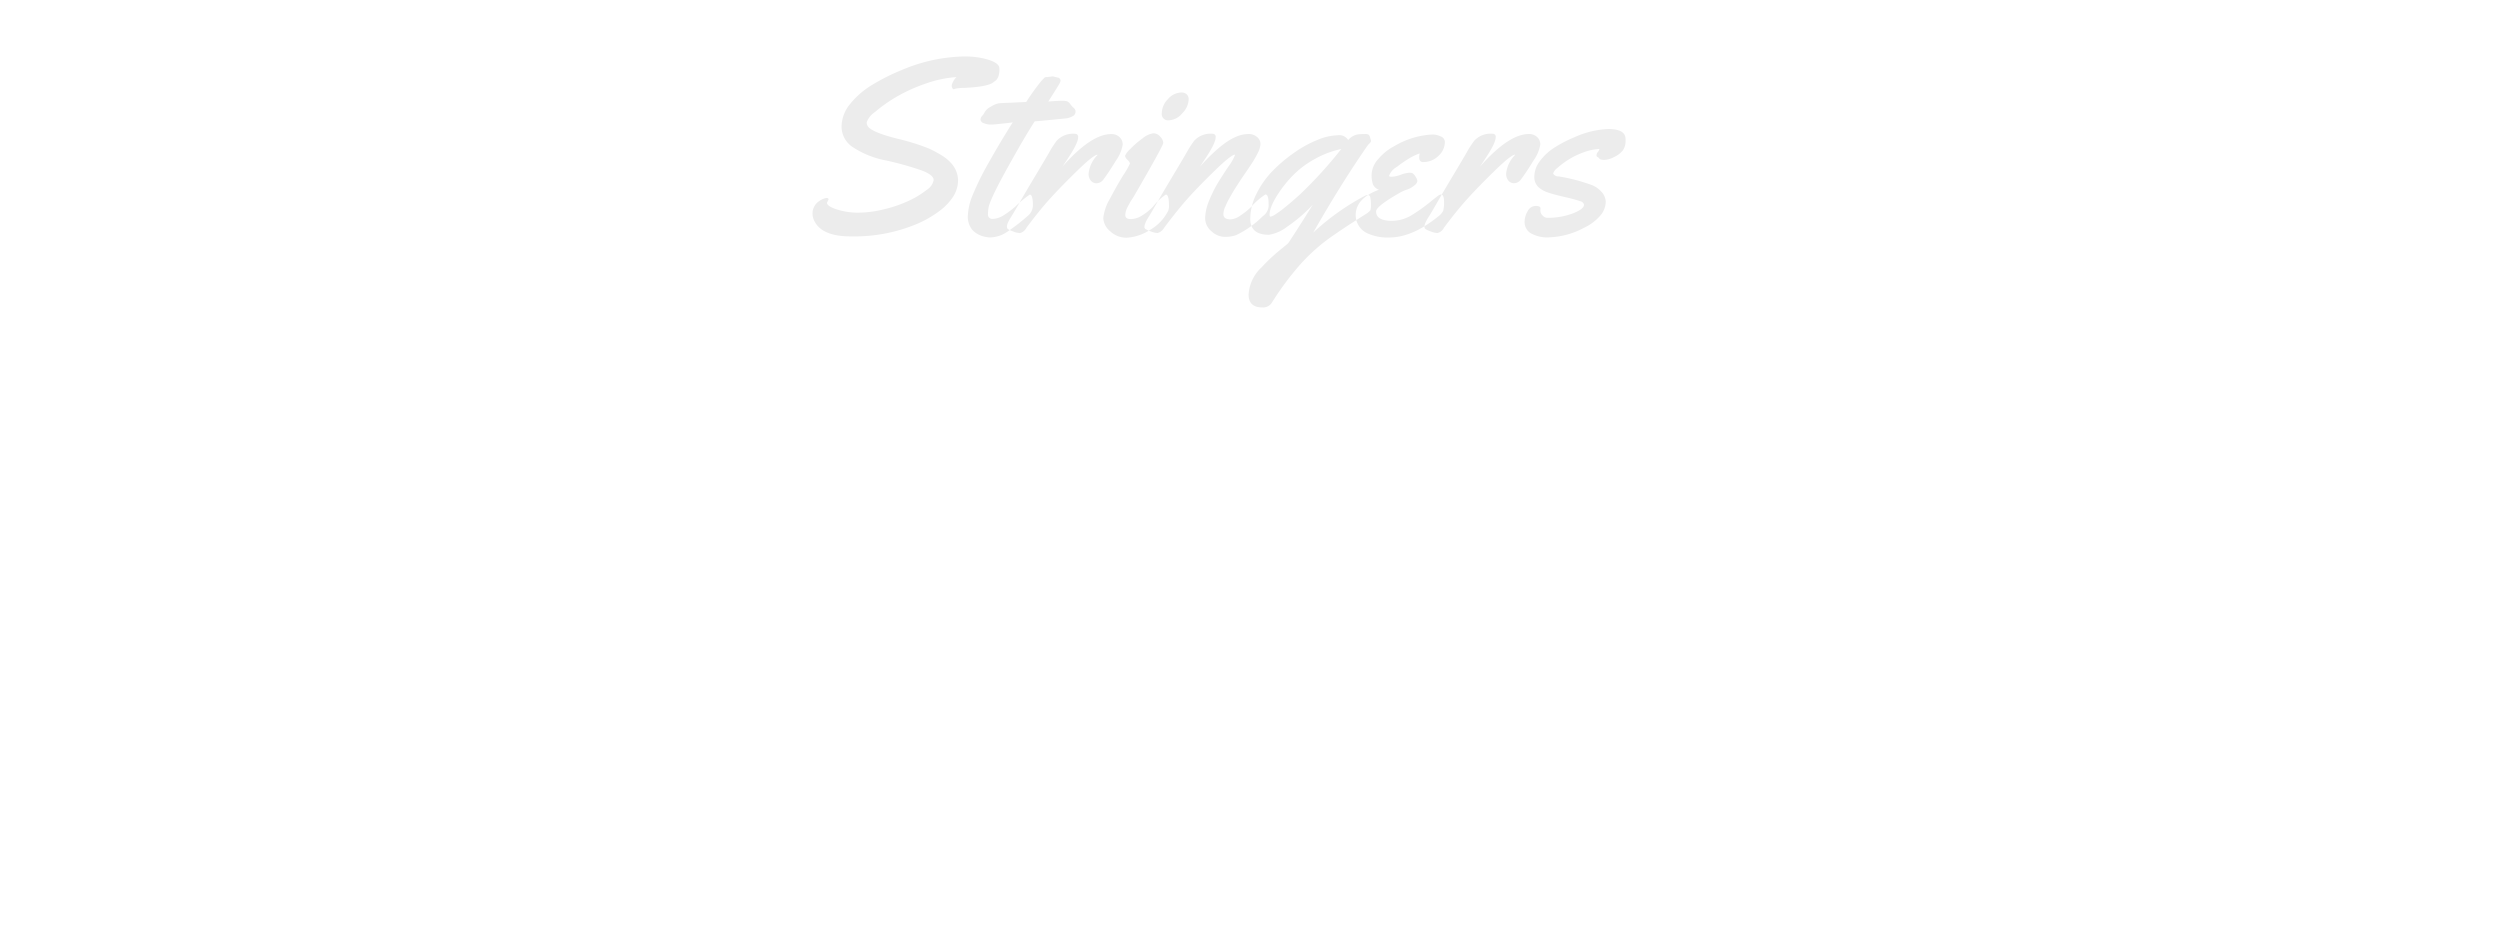 <svg data-name="グループ 112" xmlns="http://www.w3.org/2000/svg" width="422" height="160"><defs><filter id="a" x="128" y="0" width="157" height="62" filterUnits="userSpaceOnUse"><feOffset result="offset" in="SourceAlpha"/><feGaussianBlur result="blur" stdDeviation="3.162"/><feFlood result="flood" flood-color="#ad5107" flood-opacity=".4"/><feComposite result="composite" operator="in" in2="blur"/><feBlend result="blend" in="SourceGraphic"/></filter></defs><path d="M116.914 108.626c.84-.7 5.67-3.5 9.8-6.65-1.12-1.12-8.05-8.26-14.98-15.68 0 0 2.87-8.61 7.35-20.51-.49-.63-4.69-5.88-9.87-11.34-1.051 0-13.161.07-24.711.14 0 1.12.07 7.14.21 13.37 1.54-.14 11.13-.98 21.07-1.61a147.089 147.089 0 0 1-5.11 18.55s-8.4 8.96-16.87 17.15c.56.63 4.83 3.64 8.61 7.14a144.716 144.716 0 0 0 13.16-13.51s.07-.14.14-.07l.21.28.7.91c.63.77 2.451 2.17 3.5 3.57 2.101 2.8 3.921 4.27 6.791 8.26Zm43.33-20.58c1.96-4.06 4.06-8.82 4.55-9.87-9.38-2.17-11.971-3.78-21.561-6.72.28-9.59.49-15.82.49-17.08-6.72 0-12.95.28-14.07.35 1.19 26.11 2.31 50.82 2.38 53.06 4.83 0 9.52-.14 10.43-.14.07-1.61.42-14.42.56-25.9 7.21 2.73 15.961 5.88 17.221 6.3ZM200 95.956c1.68-18.76 3.36-37.59 3.57-39.62-6.16.07-11.76-.07-12.811-.07-.07 22.75-.42 39.13-.42 39.13a157.1 157.1 0 0 1-18.69 2.59c.98 5.32 2.38 10.29 2.59 11.2 11.41-3.01 19.321-4.62 20.091-4.83a76.966 76.966 0 0 0 5.67-8.4ZM180.683 80.7c.21-11.13.56-22.68.63-24.29-.98 0-6.09.21-12.95.42.84 12.74 1.54 23.31 1.61 24.78 5.25-.354 9.87-.844 10.71-.91Zm65.171 16.17c.14-1.33 4.13-21.07 6.72-39.97-.91-.14-6.44-1.4-11.34-1.96-.21 1.96-2.66 20.37-5.95 39.55 0 0-10.011-.98-21.071-1.33 0 1.05.07 6.16.14 11.97 1.47.07 11.2.42 21.631.21.49-.354 4.48-3.924 9.87-8.474Zm-15.121-21.98c.21-.84 1.47-5.11 2.45-9.59-1.33-.28-10.29-2.38-19.11-4.27-.28.91-1.4 5.81-2.31 10.85 1.33.276 10.637 1.82 18.97 3.006Zm63.421 34.58c.07-1.96 1.82-21.56 2.59-38.78-.49-.42-4.83-4.76-8.12-7.49-.63 0-6.441.77-11.481.98.56-5.53 1.19-9.94 1.26-10.92-5.04-.21-10.22-.21-11.2-.21-.07.98-.14 6.23-.35 12.11 0 0-4.55.35-9.1.42.14 1.05.7 6.23 1.19 11.34.84-.07 4.41-.49 7.28-.91-1.54 12.67-3.43 27.23-3.64 28.98 4.9.56 9.03.77 9.87.77.21-1.61 2.31-17.22 4.06-30.03 5.321-.49 10.431-.7 10.431-.7s-2.17 16.73-4.48 33.53c1.05.14 6.436.766 11.69.906Zm-5.53-48.02c0-3.36.35-10.43.42-11.62h-8.051c.21 5.11-.14 10.5-.21 11.55 3.081-.074 6.931.066 7.841.066Zm10.5.07c.21-3.36.7-10.43.77-11.69h-8.05c-.21 5.67-.42 10.64-.49 11.62 2.52-.004 6.86.066 7.77.066Zm34.3 14.14s-14.981-.77-28.491-1.12c0 0 .35 6.79.7 12.25 0 0 12.25-.42 27.231-.28a108.566 108.566 0 0 0 .56-10.854Z" style="fill-rule:evenodd;fill:#fff"/><path d="M139.493 33.42a2.966 2.966 0 0 0-1.251.554 2.354 2.354 0 0 0-.769.841 2.447 2.447 0 0 0-.318 1.241 2.708 2.708 0 0 0 .349 1.323q1.313 2.522 6.07 2.522a27.336 27.336 0 0 0 11.238-2.114 18.211 18.211 0 0 0 3.743-2.154 9.4 9.4 0 0 0 2.378-2.5 5.213 5.213 0 0 0 .79-2.769 4.435 4.435 0 0 0-1.252-2.912 6.953 6.953 0 0 0-1.425-1.169 19.637 19.637 0 0 0-2.246-1.21 36.908 36.908 0 0 0-5.414-1.681q-3.918-1-4.779-1.927a1.166 1.166 0 0 1-.307-.831 3.572 3.572 0 0 1 1.394-1.723 24.679 24.679 0 0 1 3.486-2.482 27.005 27.005 0 0 1 4.932-2.267 19.427 19.427 0 0 1 5.342-1.149 3.059 3.059 0 0 0-.8 1.354.9.9 0 0 0 .124.533.324.324 0 0 0 .215.164.406.406 0 0 0 .215-.082 6.906 6.906 0 0 1 1.518-.144q4.04-.185 4.942-.944c.055-.041.14-.1.256-.185a1.784 1.784 0 0 0 .287-.246 2.362 2.362 0 0 0 .3-.5 3.7 3.7 0 0 0 .184-1.425q0-1.046-2.707-1.681a14.531 14.531 0 0 0-3.261-.328 28.106 28.106 0 0 0-10.461 2.271 34.267 34.267 0 0 0-5.034 2.523 13.989 13.989 0 0 0-3.742 3.241 6.1 6.1 0 0 0-1.435 3.825 4.157 4.157 0 0 0 1.815 3.394 15.315 15.315 0 0 0 5.722 2.307 53.148 53.148 0 0 1 5.958 1.671q2.05.759 2.051 1.64a2.5 2.5 0 0 1-1.159 1.641 15.086 15.086 0 0 1-2.932 1.8 21.342 21.342 0 0 1-4.173 1.456 18.4 18.4 0 0 1-4.4.6 11.814 11.814 0 0 1-3.671-.543q-1.673-.543-1.672-1.138l.267-.554q.001-.243-.368-.243Zm37.26-20.409a.79.79 0 0 0-.41.072 9.653 9.653 0 0 0-.749.81 39.95 39.95 0 0 0-2.368 3.323l-1.846.082q-.286.021-.83.041t-.985.041q-.441.021-.912.051a3.668 3.668 0 0 0-1.405.585 2.285 2.285 0 0 0-1.076 1 1.712 1.712 0 0 1-.359.513 1 1 0 0 0-.3.677.716.716 0 0 0 .554.584 2.9 2.9 0 0 0 1.149.236h.184q.39 0 2.769-.267l.779-.1q-2.214 3.487-4.429 7.465a44.824 44.824 0 0 0-2.245 4.6 10.206 10.206 0 0 0-.9 3.681 3.529 3.529 0 0 0 .759 2.41 4.053 4.053 0 0 0 2.41 1.2 2.551 2.551 0 0 0 .574.061 5.227 5.227 0 0 0 2.83-.9 32.015 32.015 0 0 0 3.486-2.687 2.35 2.35 0 0 0 .923-1.8q0-1.846-.533-1.846a19.233 19.233 0 0 0-2.461 2.051 14.643 14.643 0 0 1-1.887 1.405 3.578 3.578 0 0 1-1.866.646.726.726 0 0 1-.841-.8 7.862 7.862 0 0 1 .082-1q.185-1.354 3.168-6.737t4.644-7.927q.492-.02 5.25-.493a2.832 2.832 0 0 0 1.118-.359.854.854 0 0 0 .522-.728.783.783 0 0 0-.266-.646 3.646 3.646 0 0 1-.585-.636 1.474 1.474 0 0 0-.564-.513 3 3 0 0 0-.912-.092q-.667 0-2.267.123.042-.082.626-.995t1.015-1.63a2.948 2.948 0 0 0 .43-.882.583.583 0 0 0-.143-.349.413.413 0 0 0-.328-.184l-.841-.205Zm3.447 13.821q1.784-2.666 1.784-3.63a.5.5 0 0 0-.493-.615 3.744 3.744 0 0 0-3.117 1.169 16.743 16.743 0 0 0-1.271 1.969q-.369.657-2.255 3.815t-2.779 4.717q-.891 1.559-1.332 2.256a8.623 8.623 0 0 0-.6 1.077 1.708 1.708 0 0 0-.164.666.494.494 0 0 0 .154.41 4.378 4.378 0 0 0 .881.4 3.506 3.506 0 0 0 1.169.277 1.7 1.7 0 0 0 1.077-.882q2.194-2.953 4.07-5.015t4.552-4.666q2.676-2.6 3.353-2.666l.041.041a5.224 5.224 0 0 0-1.517 3.2 1.778 1.778 0 0 0 .359 1.107 1.189 1.189 0 0 0 1 .471 1.464 1.464 0 0 0 1.159-.656q.963-1.292 2.1-3.169a6.428 6.428 0 0 0 1.138-2.676 1.69 1.69 0 0 0-.544-1.3 1.957 1.957 0 0 0-1.384-.5q-3.4 0-8.243 5.5Zm20.117-10.912a1.238 1.238 0 0 0-.882-.307 3.077 3.077 0 0 0-2.287 1.118 3.431 3.431 0 0 0-1.035 2.348 1.065 1.065 0 0 0 1.179 1.23 3.109 3.109 0 0 0 2.266-1.179 3.5 3.5 0 0 0 1.087-2.348 1.125 1.125 0 0 0-.328-.862Zm-3.526 16.919a10.145 10.145 0 0 0-2.191 2.071 9.187 9.187 0 0 1-1.753 1.425 3.66 3.66 0 0 1-1.958.646q-.944 0-.944-.7a3.238 3.238 0 0 1 .41-1.374c.137-.26.256-.482.359-.667s.246-.417.431-.7.3-.461.338-.543q4.88-8.409 4.88-8.88a1.662 1.662 0 0 0-.513-1.046 1.527 1.527 0 0 0-1.159-.574 3.731 3.731 0 0 0-1.866.892 14.591 14.591 0 0 0-2.071 1.8 3.331 3.331 0 0 0-.851 1.128 1.287 1.287 0 0 0 .42.667 1.4 1.4 0 0 1 .421.6 13.743 13.743 0 0 1-1.128 1.979q-1.128 1.826-2.255 3.979a8 8 0 0 0-1.128 3.281 3.082 3.082 0 0 0 1.169 2.215 3.957 3.957 0 0 0 2.79 1.087A7.956 7.956 0 0 0 194 38.879a7.721 7.721 0 0 0 3.2-3.312 2.275 2.275 0 0 0 .123-.882q0-1.846-.534-1.846ZM206.8 34.95q.165-.389.318-.718c.1-.219.239-.478.41-.779l.431-.759q.174-.308.461-.769t.41-.646c.082-.123.208-.318.38-.585s.276-.431.317-.492.3-.441.78-1.138.864-1.275 1.158-1.733a16.009 16.009 0 0 0 .871-1.559 3.509 3.509 0 0 0 .431-1.5 1.517 1.517 0 0 0-.564-1.138 2.172 2.172 0 0 0-1.518-.513 5.5 5.5 0 0 0-2.143.513q-2.441 1.046-5.988 4.984l.862-1.292q1.784-2.666 1.783-3.63a.5.5 0 0 0-.492-.615 3.744 3.744 0 0 0-3.117 1.169 16.743 16.743 0 0 0-1.271 1.969q-.369.657-2.256 3.815t-2.8 4.748q-.913 1.59-1.22 2.082t-.441.728a5.062 5.062 0 0 0-.277.595 1.707 1.707 0 0 0-.143.6.43.43 0 0 0 .164.369 4.831 4.831 0 0 0 .892.4 3.487 3.487 0 0 0 1.159.277 1.815 1.815 0 0 0 1.107-.882q2.419-3.22 4.162-5.148t4.419-4.533q2.676-2.6 3.353-2.666l.041.041a8.275 8.275 0 0 1-1.128 1.979q-1.067 1.59-1.794 2.789a21.433 21.433 0 0 0-1.425 2.882 7.971 7.971 0 0 0-.7 3 2.864 2.864 0 0 0 1.067 2.246 3.4 3.4 0 0 0 2.153.943 5.8 5.8 0 0 0 1.99-.287 16.283 16.283 0 0 0 4.531-3.22 2.25 2.25 0 0 0 .964-2.112q0-1.538-.533-1.538a11.168 11.168 0 0 0-2.42 2.113 12.114 12.114 0 0 1-1.794 1.436 3.239 3.239 0 0 1-1.651.657q-1.23 0-1.231-.9a3.367 3.367 0 0 1 .287-1.189Zm8.121-6.2a14.965 14.965 0 0 0-2.789 3.887 9.565 9.565 0 0 0-1.086 4.307q0 2.687 3.138 2.686a6.726 6.726 0 0 0 3.107-1.374 25.479 25.479 0 0 0 4.3-3.692q-2.6 4.184-4.121 6.461-.123.143-1.5 1.251a30.639 30.639 0 0 0-3.014 2.851 6.828 6.828 0 0 0-2.194 4.573q0 2.194 2.318 2.194a1.748 1.748 0 0 0 1.661-.882 48.994 48.994 0 0 1 4.408-5.989 30.838 30.838 0 0 1 6.07-5.394q1.538-1.066 2.912-1.949l2.235-1.436a3.628 3.628 0 0 0 .954-.738 2.91 2.91 0 0 0 .092-.964 5.382 5.382 0 0 0-.1-1.2.45.45 0 0 0-.431-.42 1.055 1.055 0 0 0-.471.123 40.924 40.924 0 0 0-8.736 6.215q4.737-8.326 9.268-14.828c.013-.014.065-.061.154-.144a2.073 2.073 0 0 0 .235-.256.4.4 0 0 0 .1-.226.311.311 0 0 0-.021-.133q-.02-.041-.123-.41a1.282 1.282 0 0 0-.225-.5.96.96 0 0 0-.636-.133q-.513 0-.861.021a2.728 2.728 0 0 0-1.99.985 1.784 1.784 0 0 0-1.784-.8 9.385 9.385 0 0 0-3.3.739 18.938 18.938 0 0 0-3.886 2.1 25.868 25.868 0 0 0-3.685 3.07Zm4.512 4.07q-1.353 1.231-2.461 2.123a17.876 17.876 0 0 1-1.712 1.261 2.262 2.262 0 0 1-.779.369c-.117 0-.175-.116-.175-.349q0-1.456 1.846-4.1a19.966 19.966 0 0 1 2.337-2.759 16.072 16.072 0 0 1 3.445-2.523 15.864 15.864 0 0 1 4.471-1.692 70.851 70.851 0 0 1-6.972 7.671Zm23.767-9.789a3.212 3.212 0 0 0-1.374-.328 13.887 13.887 0 0 0-6.439 1.949 9.02 9.02 0 0 0-2.737 2.2 4.072 4.072 0 0 0-1.118 2.543 4.883 4.883 0 0 0 .226 1.743 1.8 1.8 0 0 0 1 .892q-3.916 1.457-3.917 4.287a3.4 3.4 0 0 0 2.3 3.2 8.121 8.121 0 0 0 3.343.574q3.917 0 8.305-3.569a2.643 2.643 0 0 0 .82-.933 5.424 5.424 0 0 0 .143-1.569q0-1.189-.533-1.189a.986.986 0 0 0-.482.226q-.318.226-1.517 1.2a27.713 27.713 0 0 1-2.7 1.918 6.56 6.56 0 0 1-3.507 1.108q-2.727 0-2.727-1.6 0-.9 4.326-3.323a7.281 7.281 0 0 1 .9-.359 3.784 3.784 0 0 0 1.21-.687 1.212 1.212 0 0 0 .533-.728 1.586 1.586 0 0 0-.308-.759 1.8 1.8 0 0 0-.574-.625 2.066 2.066 0 0 0-.523-.041 5.3 5.3 0 0 0-1.405.339 5.268 5.268 0 0 1-1.487.338q-.481 0-.482-.164a2.854 2.854 0 0 1 1.313-1.5 20.458 20.458 0 0 1 2.214-1.518 9.452 9.452 0 0 1 1.641-.759 2.765 2.765 0 0 0-.082.677 1 1 0 0 0 .144.564.67.67 0 0 0 .594.215 3.552 3.552 0 0 0 2.492-1.026 3.168 3.168 0 0 0 1.1-2.379 1.017 1.017 0 0 0-.692-.917Zm7.486 3.793q1.784-2.666 1.784-3.63a.5.5 0 0 0-.492-.615 3.744 3.744 0 0 0-3.117 1.169 16.854 16.854 0 0 0-1.272 1.969q-.369.657-2.255 3.815t-2.778 4.717q-.892 1.559-1.333 2.256a8.757 8.757 0 0 0-.605 1.077 1.726 1.726 0 0 0-.164.666.494.494 0 0 0 .154.41 4.4 4.4 0 0 0 .882.4 3.5 3.5 0 0 0 1.169.277 1.7 1.7 0 0 0 1.076-.882q2.194-2.953 4.071-5.015t4.552-4.666q2.676-2.6 3.353-2.666l.041.041a5.226 5.226 0 0 0-1.518 3.2 1.778 1.778 0 0 0 .359 1.107 1.19 1.19 0 0 0 1 .472 1.464 1.464 0 0 0 1.159-.656q.963-1.292 2.1-3.169A6.422 6.422 0 0 0 260 24.423a1.693 1.693 0 0 0-.543-1.3 1.961 1.961 0 0 0-1.384-.5q-3.4 0-8.244 5.5Zm8.532 7.936a1.541 1.541 0 0 0-1.343.872 3.627 3.627 0 0 0-.523 1.9 2.22 2.22 0 0 0 .934 1.774 5.61 5.61 0 0 0 3.384.748 13.464 13.464 0 0 0 5.752-1.621 8.163 8.163 0 0 0 2.584-1.907 3.675 3.675 0 0 0 1.045-2.481 2.642 2.642 0 0 0-.513-1.415 4.3 4.3 0 0 0-1.845-1.394 30.245 30.245 0 0 0-5.579-1.456 1 1 0 0 1-.943-.482 1.792 1.792 0 0 1 .7-.933 14.425 14.425 0 0 1 1.753-1.333 13.056 13.056 0 0 1 2.533-1.262 9.091 9.091 0 0 1 2.83-.626 1.562 1.562 0 0 1-.287.543.809.809 0 0 0-.205.5.291.291 0 0 0 .154.308.606.606 0 0 1 .256.195.779.779 0 0 0 .256.215 1.989 1.989 0 0 0 .739.082 3.882 3.882 0 0 0 1.579-.492 4 4 0 0 0 1.456-1.108 2.786 2.786 0 0 0 .461-1.7v-.147a1.814 1.814 0 0 0-.164-.779q-.534-.984-2.81-.984a15.54 15.54 0 0 0-5.722 1.416 21.688 21.688 0 0 0-3.219 1.662 9.247 9.247 0 0 0-2.492 2.266 4.416 4.416 0 0 0-.994 2.666 2.305 2.305 0 0 0 .964 2.02 4.582 4.582 0 0 0 .882.513 10.69 10.69 0 0 0 1.169.4q.738.215 2.369.595a21.258 21.258 0 0 1 2.317.636.825.825 0 0 1 .687.6q0 .738-1.9 1.477a11.963 11.963 0 0 1-4.358.739 1.1 1.1 0 0 1-.718-.369 1.172 1.172 0 0 1-.39-.882l.021-.328q0-.429-.821-.429Z" style="fill:#ececec;filter:url(#a);fill-rule:evenodd"/></svg>